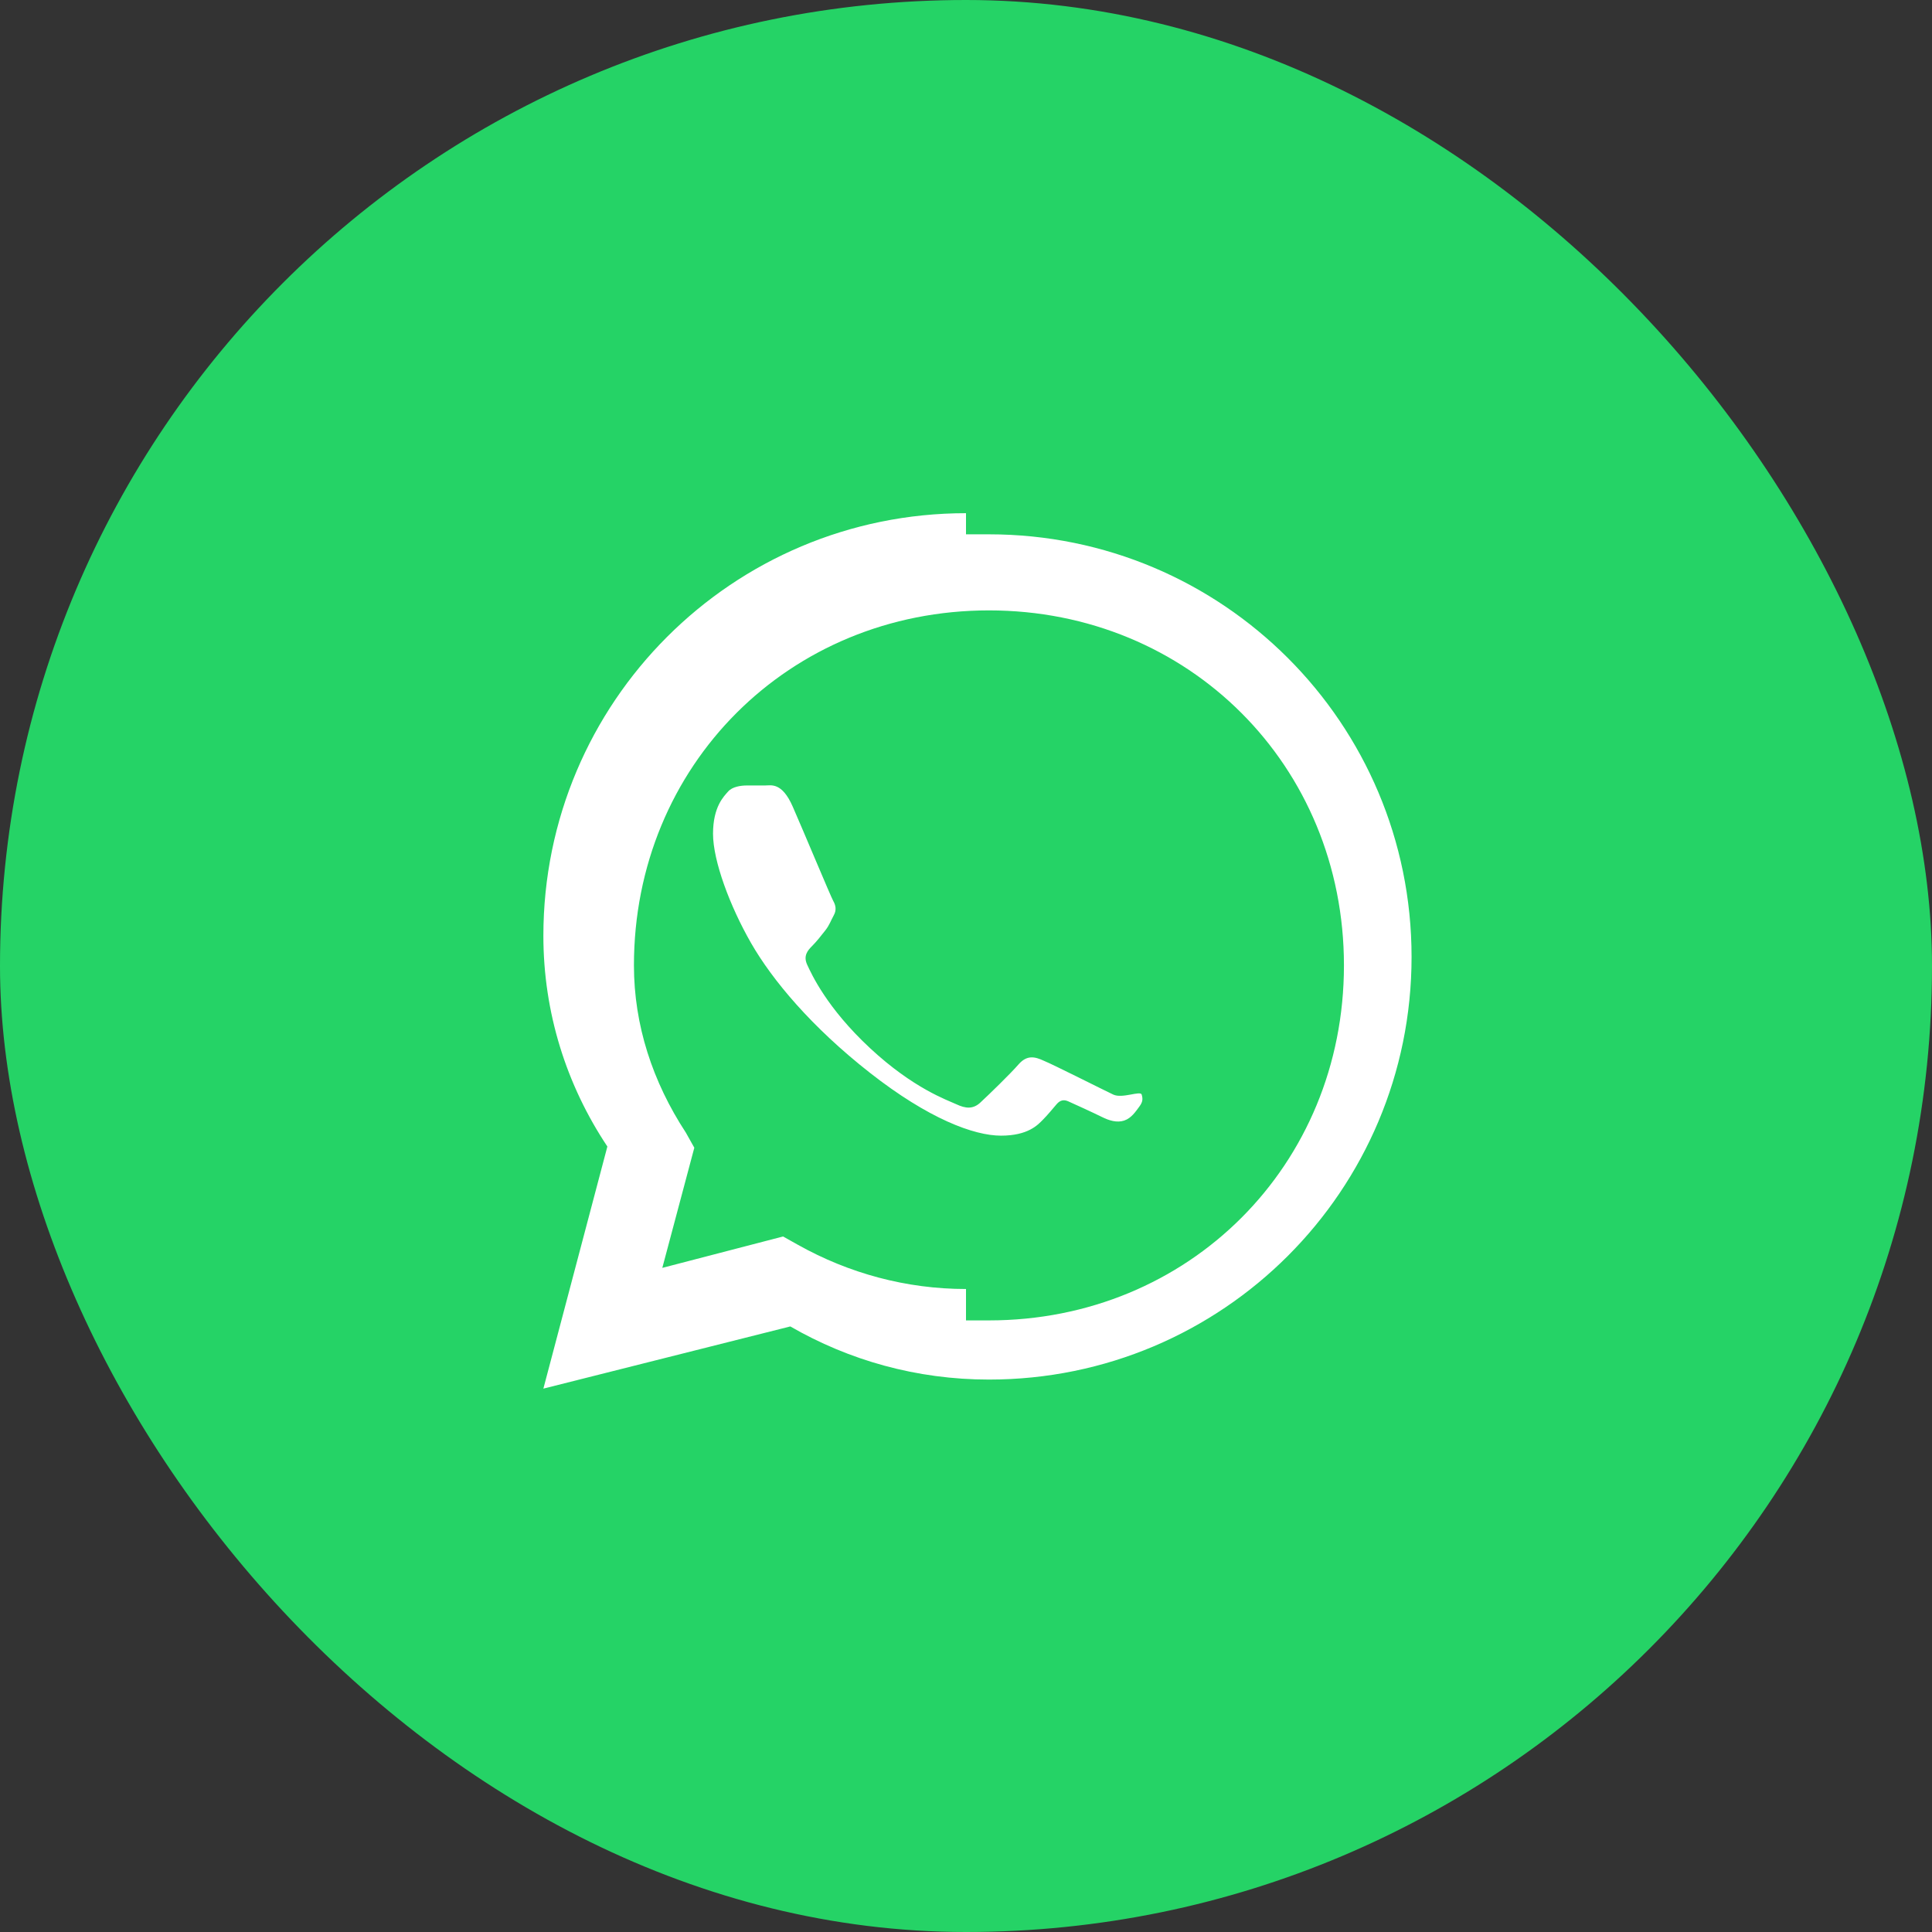 <svg width="32" height="32" viewBox="0 0 32 32" fill="none" xmlns="http://www.w3.org/2000/svg">
<rect x="0" y="0" width="32" height="32" fill="#333333" stroke="none"/>
<rect width="32" height="32" rx="16" fill="#25D366"/>
<path d="M16 8.5C12.13 8.5 9 11.63 9 15.5C9 16.77 9.38 17.97 10.06 18.99L9 23L13.09 21.97C14.06 22.53 15.18 22.85 16.38 22.85C20.25 22.85 23.38 19.72 23.38 15.85C23.38 11.98 20.25 8.85 16.38 8.85H16ZM16 21.35C15.01 21.35 14.06 21.09 13.22 20.62L12.97 20.48L10.97 21L11.5 19.01L11.36 18.76C10.81 17.92 10.5 16.98 10.5 15.99C10.5 12.68 13.07 10.11 16.38 10.11C19.69 10.11 22.26 12.68 22.26 15.99C22.26 19.3 19.69 21.87 16.38 21.87H16V21.35ZM18.44 18.13C18.29 18.06 17.44 17.63 17.29 17.57C17.14 17.5 17.01 17.47 16.87 17.63C16.74 17.78 16.38 18.13 16.25 18.25C16.12 18.38 15.99 18.36 15.84 18.29C15.69 18.22 15.13 18.03 14.41 17.36C13.69 16.69 13.44 16.13 13.37 15.98C13.3 15.83 13.38 15.74 13.45 15.67C13.52 15.6 13.6 15.5 13.67 15.41C13.74 15.32 13.76 15.25 13.81 15.16C13.86 15.07 13.84 14.99 13.8 14.92C13.76 14.85 13.31 13.77 13.13 13.36C12.95 12.95 12.77 13.01 12.67 13.01C12.57 13.01 12.47 13.01 12.37 13.01C12.27 13.01 12.13 13.03 12.06 13.11C11.99 13.19 11.81 13.36 11.81 13.81C11.81 14.26 12.09 15.01 12.44 15.62C12.79 16.23 13.44 17.01 14.41 17.77C15.38 18.53 16.13 18.81 16.58 18.81C17.03 18.81 17.19 18.63 17.27 18.55C17.35 18.47 17.44 18.36 17.5 18.29C17.56 18.22 17.62 18.21 17.69 18.24C17.76 18.27 18.13 18.44 18.25 18.5C18.37 18.56 18.5 18.6 18.62 18.56C18.74 18.52 18.81 18.41 18.87 18.33C18.93 18.25 18.93 18.2 18.91 18.13C18.89 18.06 18.59 18.2 18.44 18.13Z" fill="white"/>
</svg> 